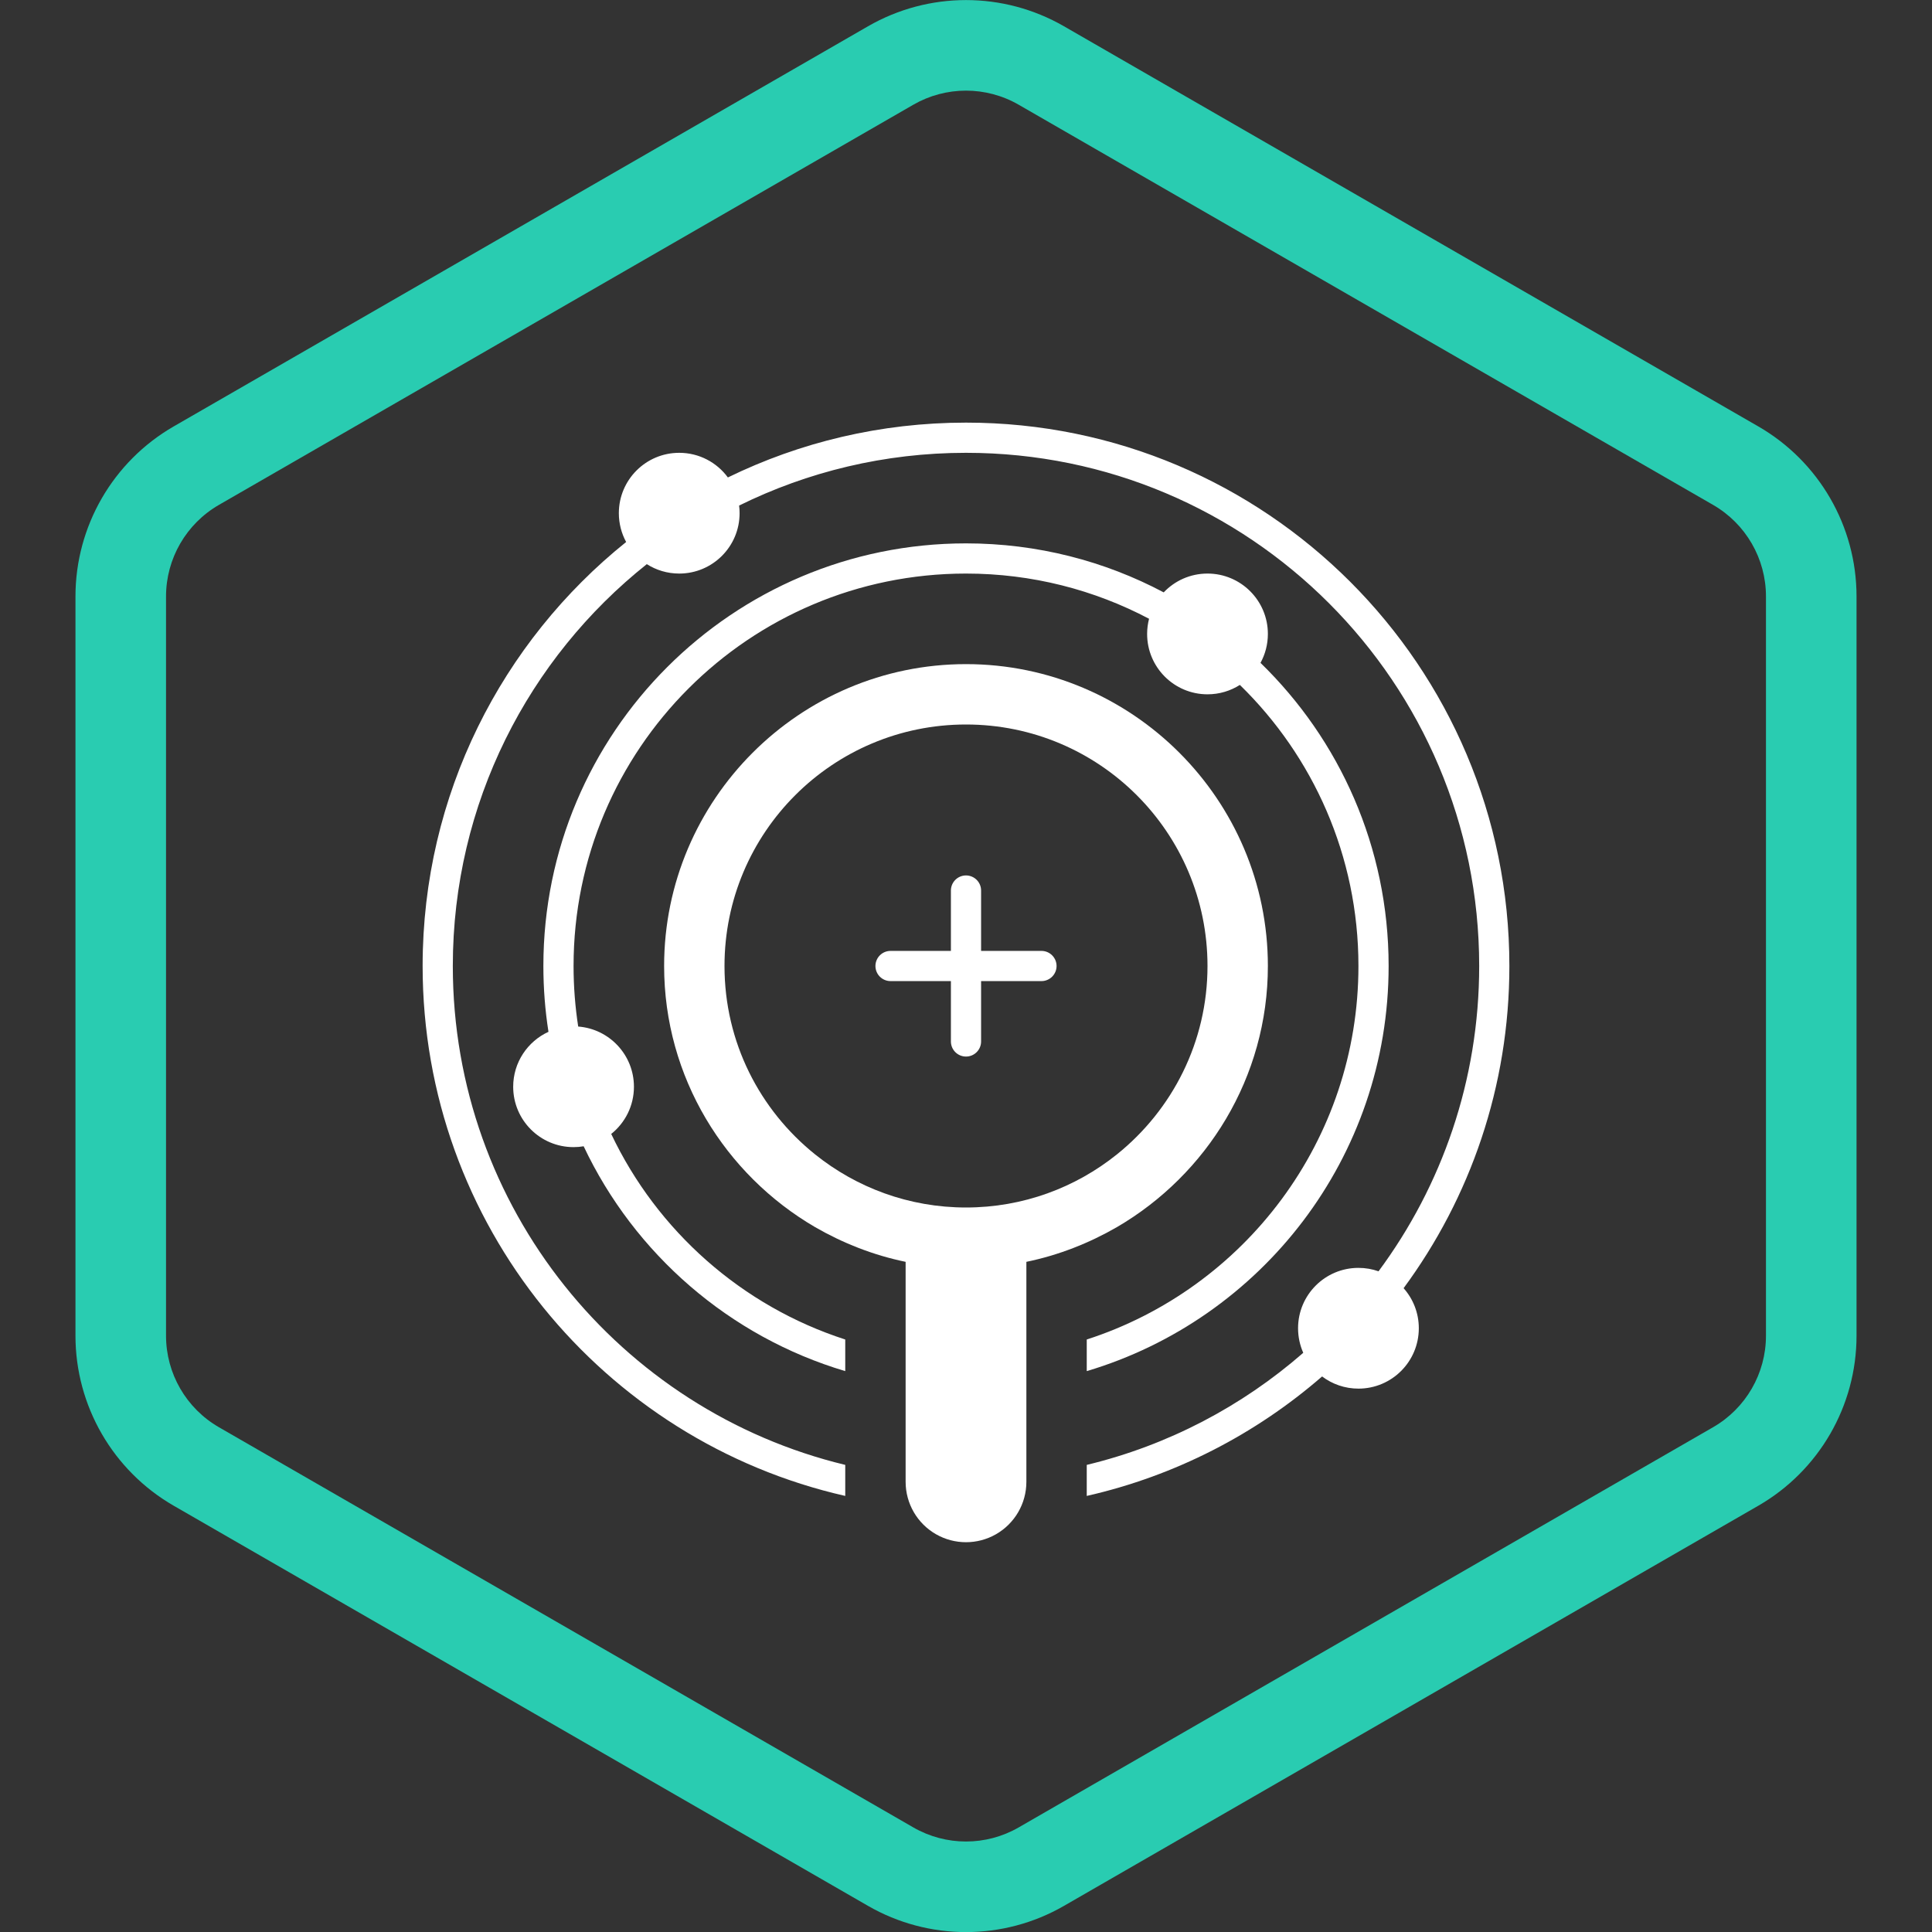 <svg width="80" height="80" viewBox="0 0 80 80" fill="none" xmlns="http://www.w3.org/2000/svg">
<rect x="0" y="0" width="80" height="80" fill="#333333" stroke="none"/>
<g clip-path="url(#clip0_48921_1041)">
<g clip-path="url(#clip1_48921_1041)">
<path fill-rule="evenodd" clip-rule="evenodd" d="M70.934 20.906L42.184 4.338C40.832 3.558 39.168 3.558 37.816 4.338L9.066 20.906C7.71 21.688 6.875 23.133 6.875 24.697V55.309C6.875 56.873 7.71 58.318 9.066 59.099L37.816 75.668C39.168 76.448 40.832 76.448 42.184 75.668L70.934 59.099C72.29 58.318 73.125 56.873 73.125 55.309V24.697C73.125 23.133 72.29 21.688 70.934 20.906ZM44.057 1.088C41.546 -0.359 38.454 -0.359 35.943 1.088L7.193 17.657C4.676 19.108 3.125 21.792 3.125 24.697V55.309C3.125 58.214 4.676 60.898 7.193 62.349L35.943 78.918C38.454 80.365 41.546 80.365 44.057 78.918L72.807 62.349C75.324 60.898 76.875 58.214 76.875 55.309V24.697C76.875 21.792 75.324 19.108 72.807 17.657L44.057 1.088Z" fill="#29CCB1"/>
</g>
<path d="M30.605 20.934C33.438 19.536 36.627 18.75 40 18.75C51.736 18.75 61.25 28.264 61.25 40C61.25 44.735 59.701 49.109 57.082 52.642C56.822 52.55 56.542 52.5 56.25 52.5C54.869 52.5 53.75 53.619 53.75 55C53.75 55.362 53.827 55.706 53.965 56.017C51.434 58.226 48.374 59.845 45 60.658V61.943C48.67 61.11 51.999 59.38 54.745 56.996C55.163 57.312 55.685 57.5 56.25 57.5C57.631 57.5 58.75 56.381 58.75 55C58.75 54.363 58.512 53.782 58.12 53.341C60.873 49.608 62.5 44.994 62.5 40C62.5 27.574 52.426 17.5 40 17.5C36.463 17.5 33.117 18.316 30.14 19.77C29.685 19.151 28.952 18.75 28.125 18.75C26.744 18.75 25.625 19.869 25.625 21.25C25.625 21.682 25.735 22.088 25.927 22.443C20.789 26.567 17.5 32.899 17.5 40C17.5 50.708 24.98 59.669 35 61.943V60.658C25.677 58.41 18.75 50.014 18.75 40C18.75 33.26 21.888 27.253 26.783 23.36C27.171 23.607 27.631 23.75 28.125 23.75C29.506 23.75 30.625 22.631 30.625 21.25C30.625 21.143 30.618 21.038 30.605 20.934Z" fill="white"/>
<path d="M57.5 40C57.5 47.928 52.229 54.624 45 56.775V55.466C51.528 53.357 56.25 47.23 56.25 40C56.25 35.437 54.369 31.313 51.34 28.361C50.953 28.607 50.493 28.75 50 28.75C48.619 28.75 47.5 27.631 47.5 26.25C47.5 26.033 47.528 25.823 47.58 25.622C45.316 24.427 42.737 23.75 40 23.75C31.025 23.75 23.75 31.025 23.75 40C23.75 40.853 23.816 41.69 23.942 42.507C25.233 42.605 26.25 43.684 26.25 45C26.25 45.791 25.883 46.496 25.309 46.954C27.214 50.972 30.719 54.083 35 55.466V56.775C30.206 55.349 26.273 51.923 24.168 47.465C24.032 47.488 23.892 47.5 23.75 47.5C22.369 47.5 21.25 46.381 21.25 45C21.25 43.99 21.849 43.12 22.711 42.725C22.572 41.837 22.5 40.927 22.5 40C22.5 30.335 30.335 22.5 40 22.5C42.958 22.5 45.744 23.234 48.187 24.529C48.642 24.049 49.286 23.75 50 23.75C51.381 23.75 52.5 24.869 52.5 26.25C52.5 26.684 52.389 27.093 52.195 27.448C55.467 30.628 57.5 35.077 57.5 40Z" fill="white"/>
<path d="M40.625 36.875C40.625 36.53 40.345 36.25 40 36.25C39.655 36.25 39.375 36.53 39.375 36.875V39.375H36.875C36.53 39.375 36.25 39.655 36.25 40C36.25 40.345 36.53 40.625 36.875 40.625H39.375V43.125C39.375 43.47 39.655 43.75 40 43.75C40.345 43.75 40.625 43.47 40.625 43.125V40.625H43.125C43.47 40.625 43.75 40.345 43.75 40C43.75 39.655 43.47 39.375 43.125 39.375H40.625V36.875Z" fill="white"/>
<path fill-rule="evenodd" clip-rule="evenodd" d="M52.5 40C52.5 33.112 46.888 27.5 40 27.5C33.112 27.5 27.5 33.112 27.5 40C27.5 44.612 30.025 48.638 33.75 50.812C34.9 51.475 36.163 51.975 37.5 52.25V61.36C37.5 62.258 37.982 63.087 38.762 63.532C39.529 63.969 40.471 63.969 41.238 63.532C42.018 63.087 42.5 62.258 42.5 61.36V52.25C43.837 51.975 45.1 51.475 46.25 50.812C49.975 48.638 52.5 44.612 52.5 40ZM40 50C37.638 50 35.462 49.175 33.75 47.8C31.462 45.962 30 43.163 30 40C30 34.475 34.475 30 40 30C45.525 30 50 34.475 50 40C50 43.15 48.538 45.962 46.25 47.8C44.538 49.175 42.362 50 40 50Z" fill="white"/>
</g>
<defs>
<clipPath id="clip0_48921_1041">
<rect width="80" height="80" fill="white"/>
</clipPath>
<clipPath id="clip1_48921_1041">
<rect width="80" height="80" fill="white"/>
</clipPath>
</defs>
</svg>
